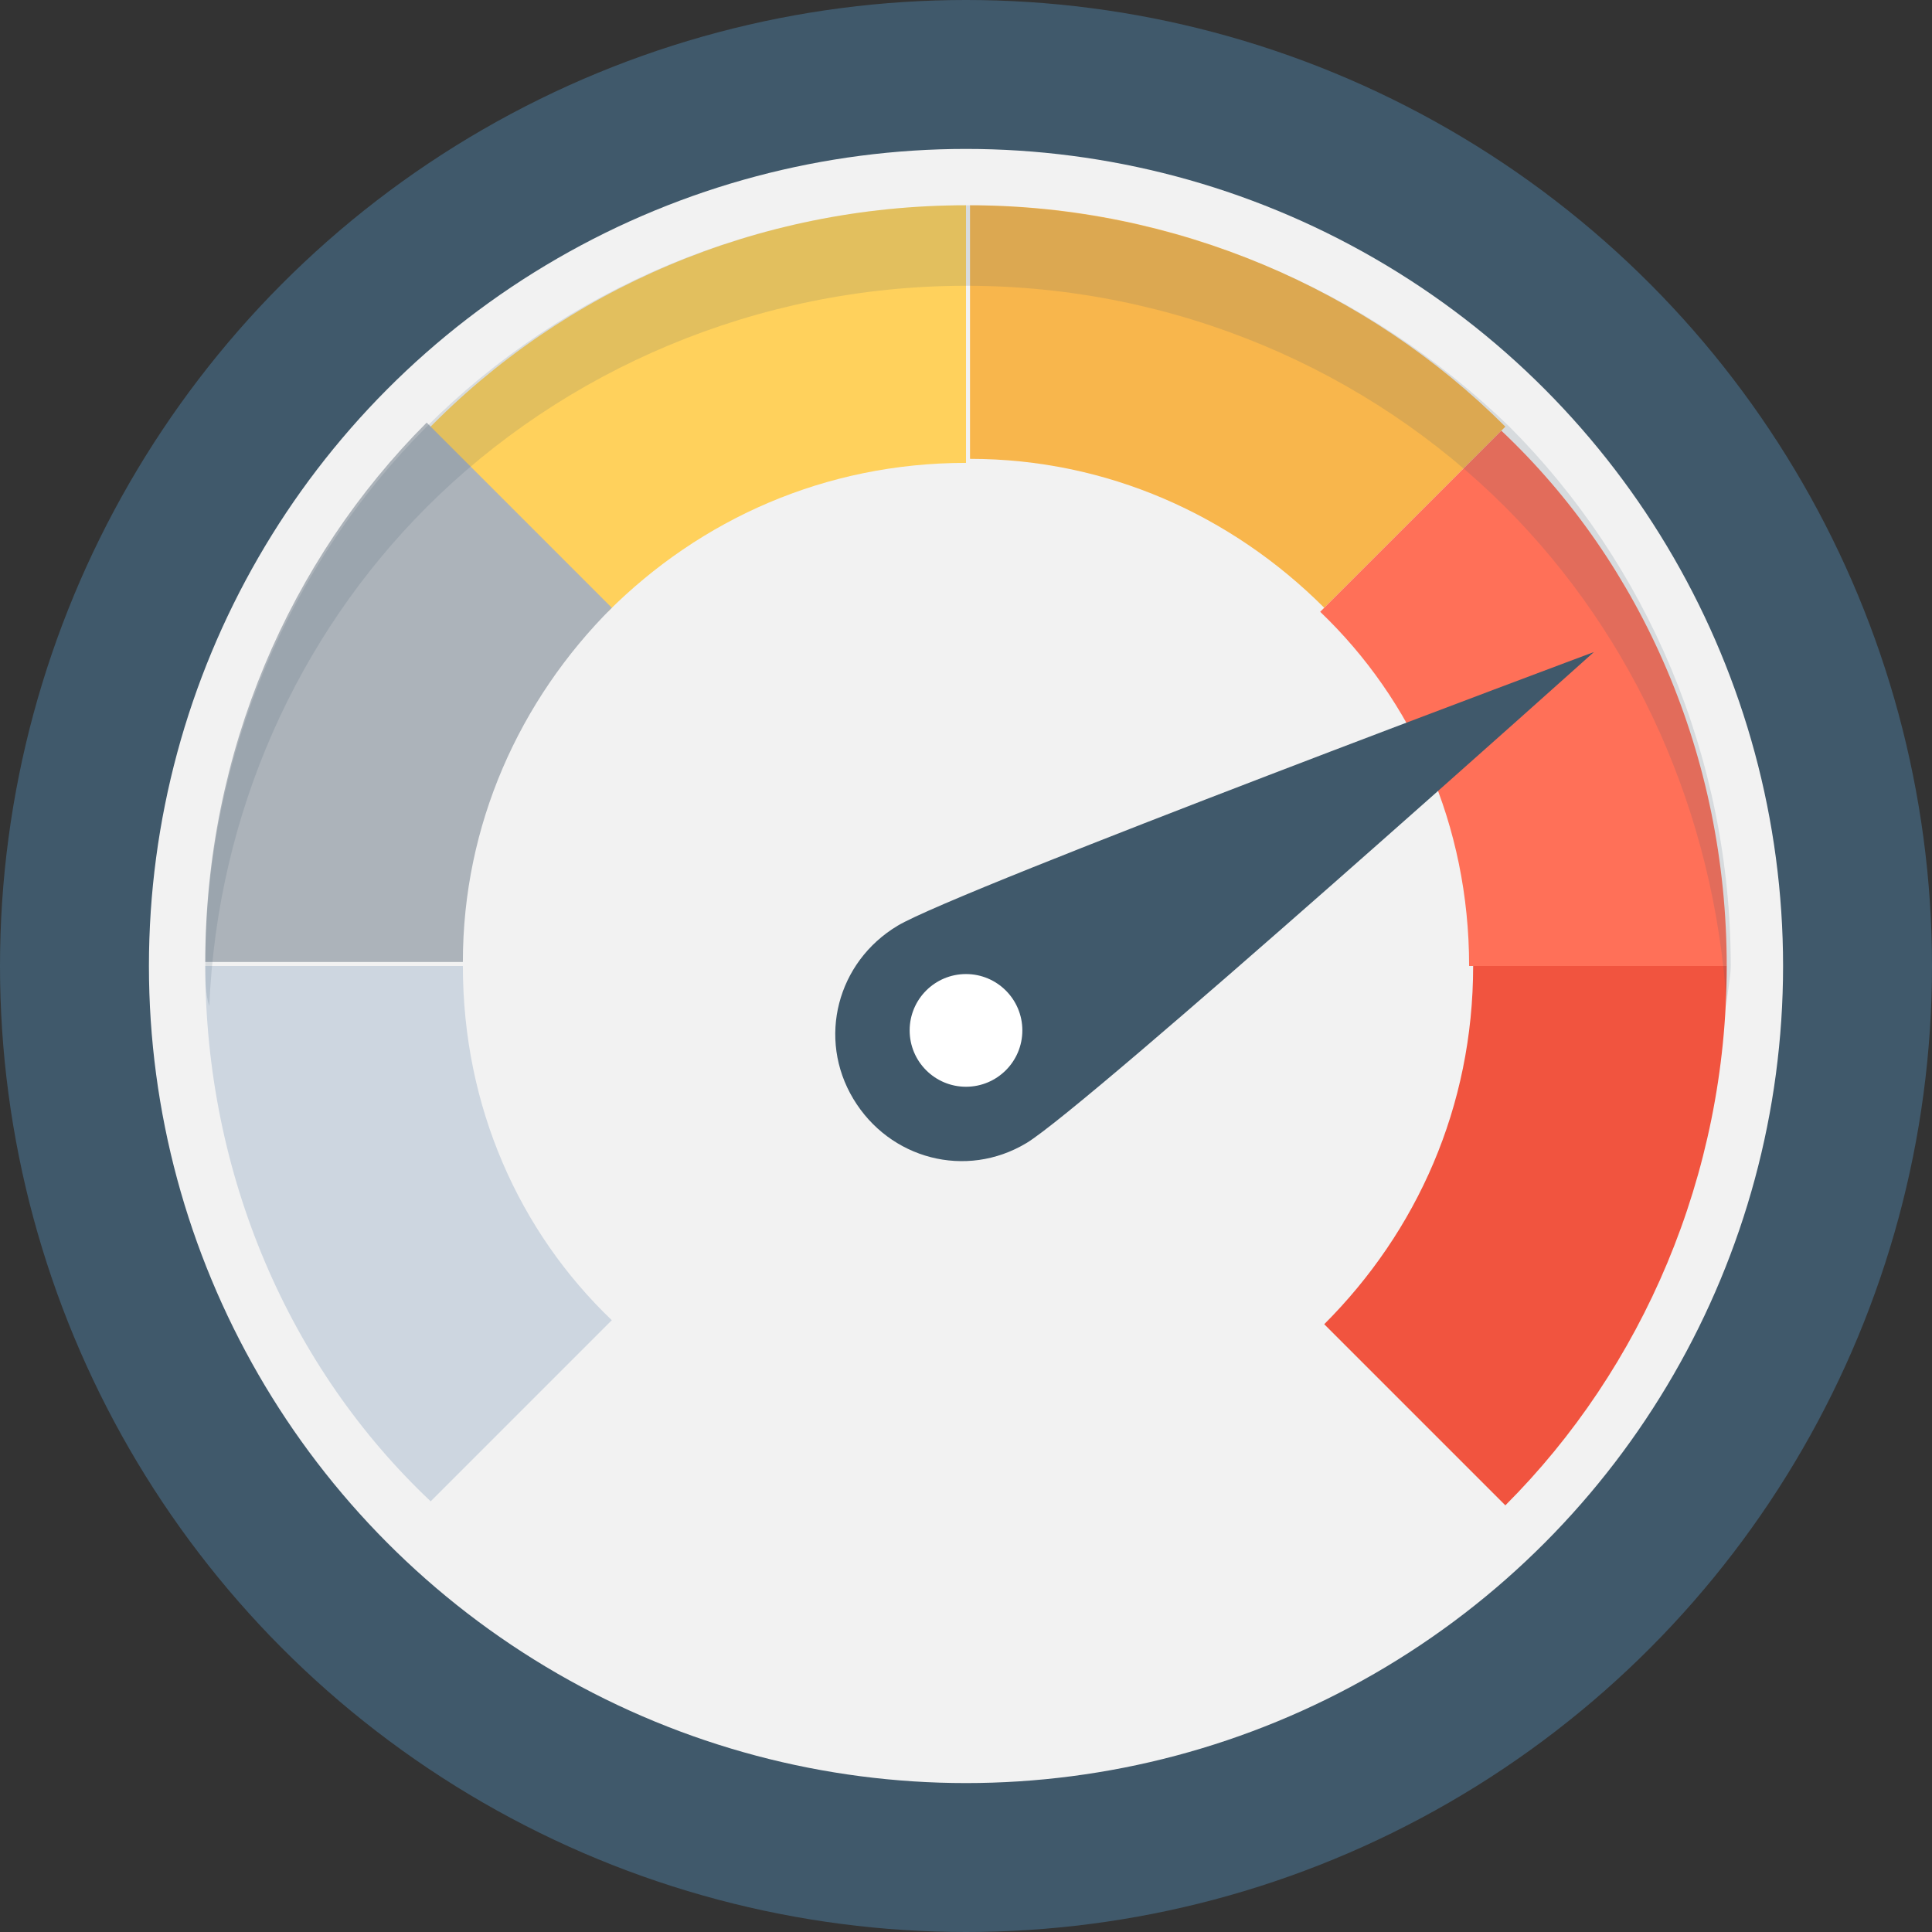 <?xml version="1.0" encoding="iso-8859-1"?>
<!-- Generator: Adobe Illustrator 19.0.0, SVG Export Plug-In . SVG Version: 6.00 Build 0)  -->
<svg version="1.1" id="Layer_1" xmlns="http://www.w3.org/2000/svg" xmlns:xlink="http://www.w3.org/1999/xlink" x="0px" y="0px"
	 viewBox="0 0 512 512" style="enable-background:new 0 0 512 512;" xml:space="preserve">
<rect x="0" y="0" width="512" height="512" fill="#333333" stroke="none"/>
<circle style="fill:#40596B;" cx="256" cy="256" r="256"/>
<circle style="fill:#F2F2F2;" cx="256" cy="256" r="216.533"/>
<path style="fill:#FFD15C;" d="M256,54.4v68.267c-37.333,0-70.4,14.933-94.933,39.467l-48-48C149.333,76.8,200.533,54.4,256,54.4z"
	/>
<path style="fill:#ACB3BA;" d="M162.133,161.067c-24.533,24.533-39.467,57.6-39.467,93.867H54.4
	c0-55.467,22.4-106.667,58.667-142.933L162.133,161.067z"/>
<path style="fill:#F8B64C;" d="M398.933,113.067l-48,48c-24.533-24.533-57.6-39.467-93.867-39.467V54.4
	C311.467,54.4,362.667,76.8,398.933,113.067z"/>
<path style="fill:#FF7058;" d="M457.6,256h-68.267c0-37.333-14.933-70.4-39.467-93.867l48-48C435.2,149.333,457.6,200.533,457.6,256
	z"/>
<path style="fill:#F1543F;" d="M457.6,256c0,55.467-22.4,106.667-58.667,142.933l-48-48C375.467,326.4,390.4,293.333,390.4,256
	L457.6,256L457.6,256z"/>
<path style="fill:#CDD6E0;" d="M162.133,349.867l-48,48C76.8,362.667,54.4,311.467,54.4,256h68.267
	C122.667,293.333,137.6,326.4,162.133,349.867z"/>
<path style="fill:#40596B;" d="M272,302.933c-16,9.6-36.267,4.267-45.867-11.733s-4.267-36.267,11.733-45.867
	c16-9.6,184.533-72.533,184.533-72.533S288,293.333,272,302.933z"/>
<circle style="fill:#FFFFFF;" cx="256" cy="273.067" r="14.933"/>
<path style="opacity:0.15;fill:#40596B;enable-background:new    ;" d="M113.067,134.4C149.333,98.133,200.533,75.733,256,75.733
	s106.667,22.4,142.933,58.667c34.133,34.133,55.467,81.067,58.667,132.267c0-3.2,1.067-7.467,1.067-10.667
	c0-55.467-22.4-106.667-58.667-142.933C362.667,76.8,311.467,54.4,256,54.4s-106.667,22.4-142.933,58.667S54.4,200.533,54.4,256
	c0,3.2,0,7.467,1.067,10.667C57.6,215.467,78.933,168.533,113.067,134.4z"/>
<g>
</g>
<g>
</g>
<g>
</g>
<g>
</g>
<g>
</g>
<g>
</g>
<g>
</g>
<g>
</g>
<g>
</g>
<g>
</g>
<g>
</g>
<g>
</g>
<g>
</g>
<g>
</g>
<g>
</g>
</svg>
